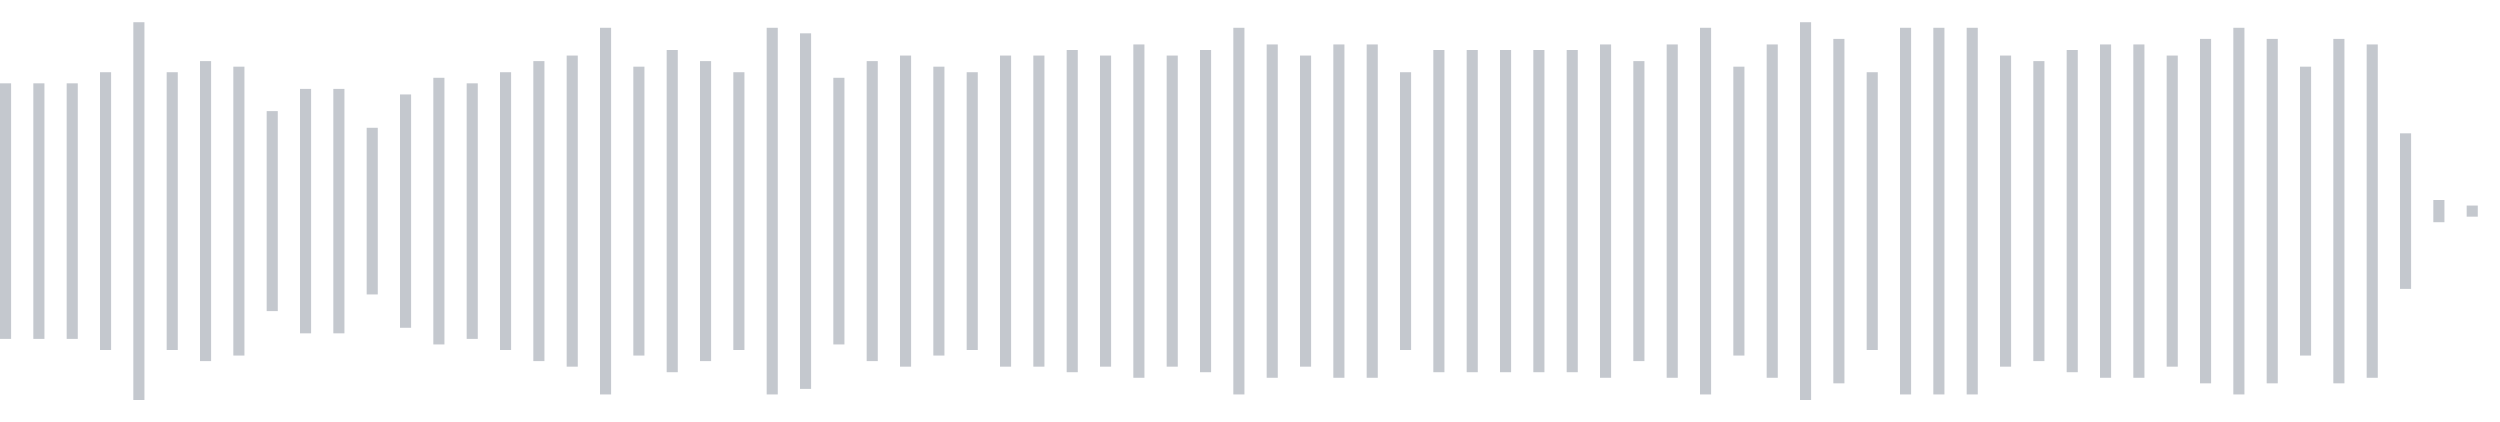<svg xmlns="http://www.w3.org/2000/svg" xmlns:xlink="http://www.w3/org/1999/xlink" viewBox="0 0 225 38" preserveAspectRatio="none" width="100%" height="100%" fill="#C4C8CE"><g id="waveform-9fbfa756-ff5a-4b43-854b-8460bcd41649"><rect x="0" y="7.5" width="1" height="23"/><rect x="3" y="7.5" width="1" height="23"/><rect x="6" y="7.5" width="1" height="23"/><rect x="9" y="6.5" width="1" height="25"/><rect x="12" y="2.0" width="1" height="34"/><rect x="15" y="6.5" width="1" height="25"/><rect x="18" y="5.5" width="1" height="27"/><rect x="21" y="6.0" width="1" height="26"/><rect x="24" y="10.0" width="1" height="18"/><rect x="27" y="8.0" width="1" height="22"/><rect x="30" y="8.0" width="1" height="22"/><rect x="33" y="11.5" width="1" height="15"/><rect x="36" y="8.5" width="1" height="21"/><rect x="39" y="7.0" width="1" height="24"/><rect x="42" y="7.5" width="1" height="23"/><rect x="45" y="6.5" width="1" height="25"/><rect x="48" y="5.5" width="1" height="27"/><rect x="51" y="5.0" width="1" height="28"/><rect x="54" y="2.5" width="1" height="33"/><rect x="57" y="6.0" width="1" height="26"/><rect x="60" y="4.5" width="1" height="29"/><rect x="63" y="5.5" width="1" height="27"/><rect x="66" y="6.5" width="1" height="25"/><rect x="69" y="2.5" width="1" height="33"/><rect x="72" y="3.0" width="1" height="32"/><rect x="75" y="7.0" width="1" height="24"/><rect x="78" y="5.5" width="1" height="27"/><rect x="81" y="5.0" width="1" height="28"/><rect x="84" y="6.0" width="1" height="26"/><rect x="87" y="6.5" width="1" height="25"/><rect x="90" y="5.0" width="1" height="28"/><rect x="93" y="5.0" width="1" height="28"/><rect x="96" y="4.5" width="1" height="29"/><rect x="99" y="5.0" width="1" height="28"/><rect x="102" y="4.0" width="1" height="30"/><rect x="105" y="5.0" width="1" height="28"/><rect x="108" y="4.5" width="1" height="29"/><rect x="111" y="2.5" width="1" height="33"/><rect x="114" y="4.0" width="1" height="30"/><rect x="117" y="5.0" width="1" height="28"/><rect x="120" y="4.0" width="1" height="30"/><rect x="123" y="4.0" width="1" height="30"/><rect x="126" y="6.5" width="1" height="25"/><rect x="129" y="4.5" width="1" height="29"/><rect x="132" y="4.5" width="1" height="29"/><rect x="135" y="4.5" width="1" height="29"/><rect x="138" y="4.5" width="1" height="29"/><rect x="141" y="4.5" width="1" height="29"/><rect x="144" y="4.0" width="1" height="30"/><rect x="147" y="5.5" width="1" height="27"/><rect x="150" y="4.0" width="1" height="30"/><rect x="153" y="2.5" width="1" height="33"/><rect x="156" y="6.0" width="1" height="26"/><rect x="159" y="4.0" width="1" height="30"/><rect x="162" y="2.0" width="1" height="34"/><rect x="165" y="3.5" width="1" height="31"/><rect x="168" y="6.5" width="1" height="25"/><rect x="171" y="2.5" width="1" height="33"/><rect x="174" y="2.5" width="1" height="33"/><rect x="177" y="2.5" width="1" height="33"/><rect x="180" y="5.0" width="1" height="28"/><rect x="183" y="5.5" width="1" height="27"/><rect x="186" y="4.5" width="1" height="29"/><rect x="189" y="4.0" width="1" height="30"/><rect x="192" y="4.0" width="1" height="30"/><rect x="195" y="5.0" width="1" height="28"/><rect x="198" y="3.5" width="1" height="31"/><rect x="201" y="2.5" width="1" height="33"/><rect x="204" y="3.5" width="1" height="31"/><rect x="207" y="6.0" width="1" height="26"/><rect x="210" y="3.5" width="1" height="31"/><rect x="213" y="4.0" width="1" height="30"/><rect x="216" y="12.0" width="1" height="14"/><rect x="219" y="18.0" width="1" height="2"/><rect x="222" y="18.5" width="1" height="1"/></g></svg>

